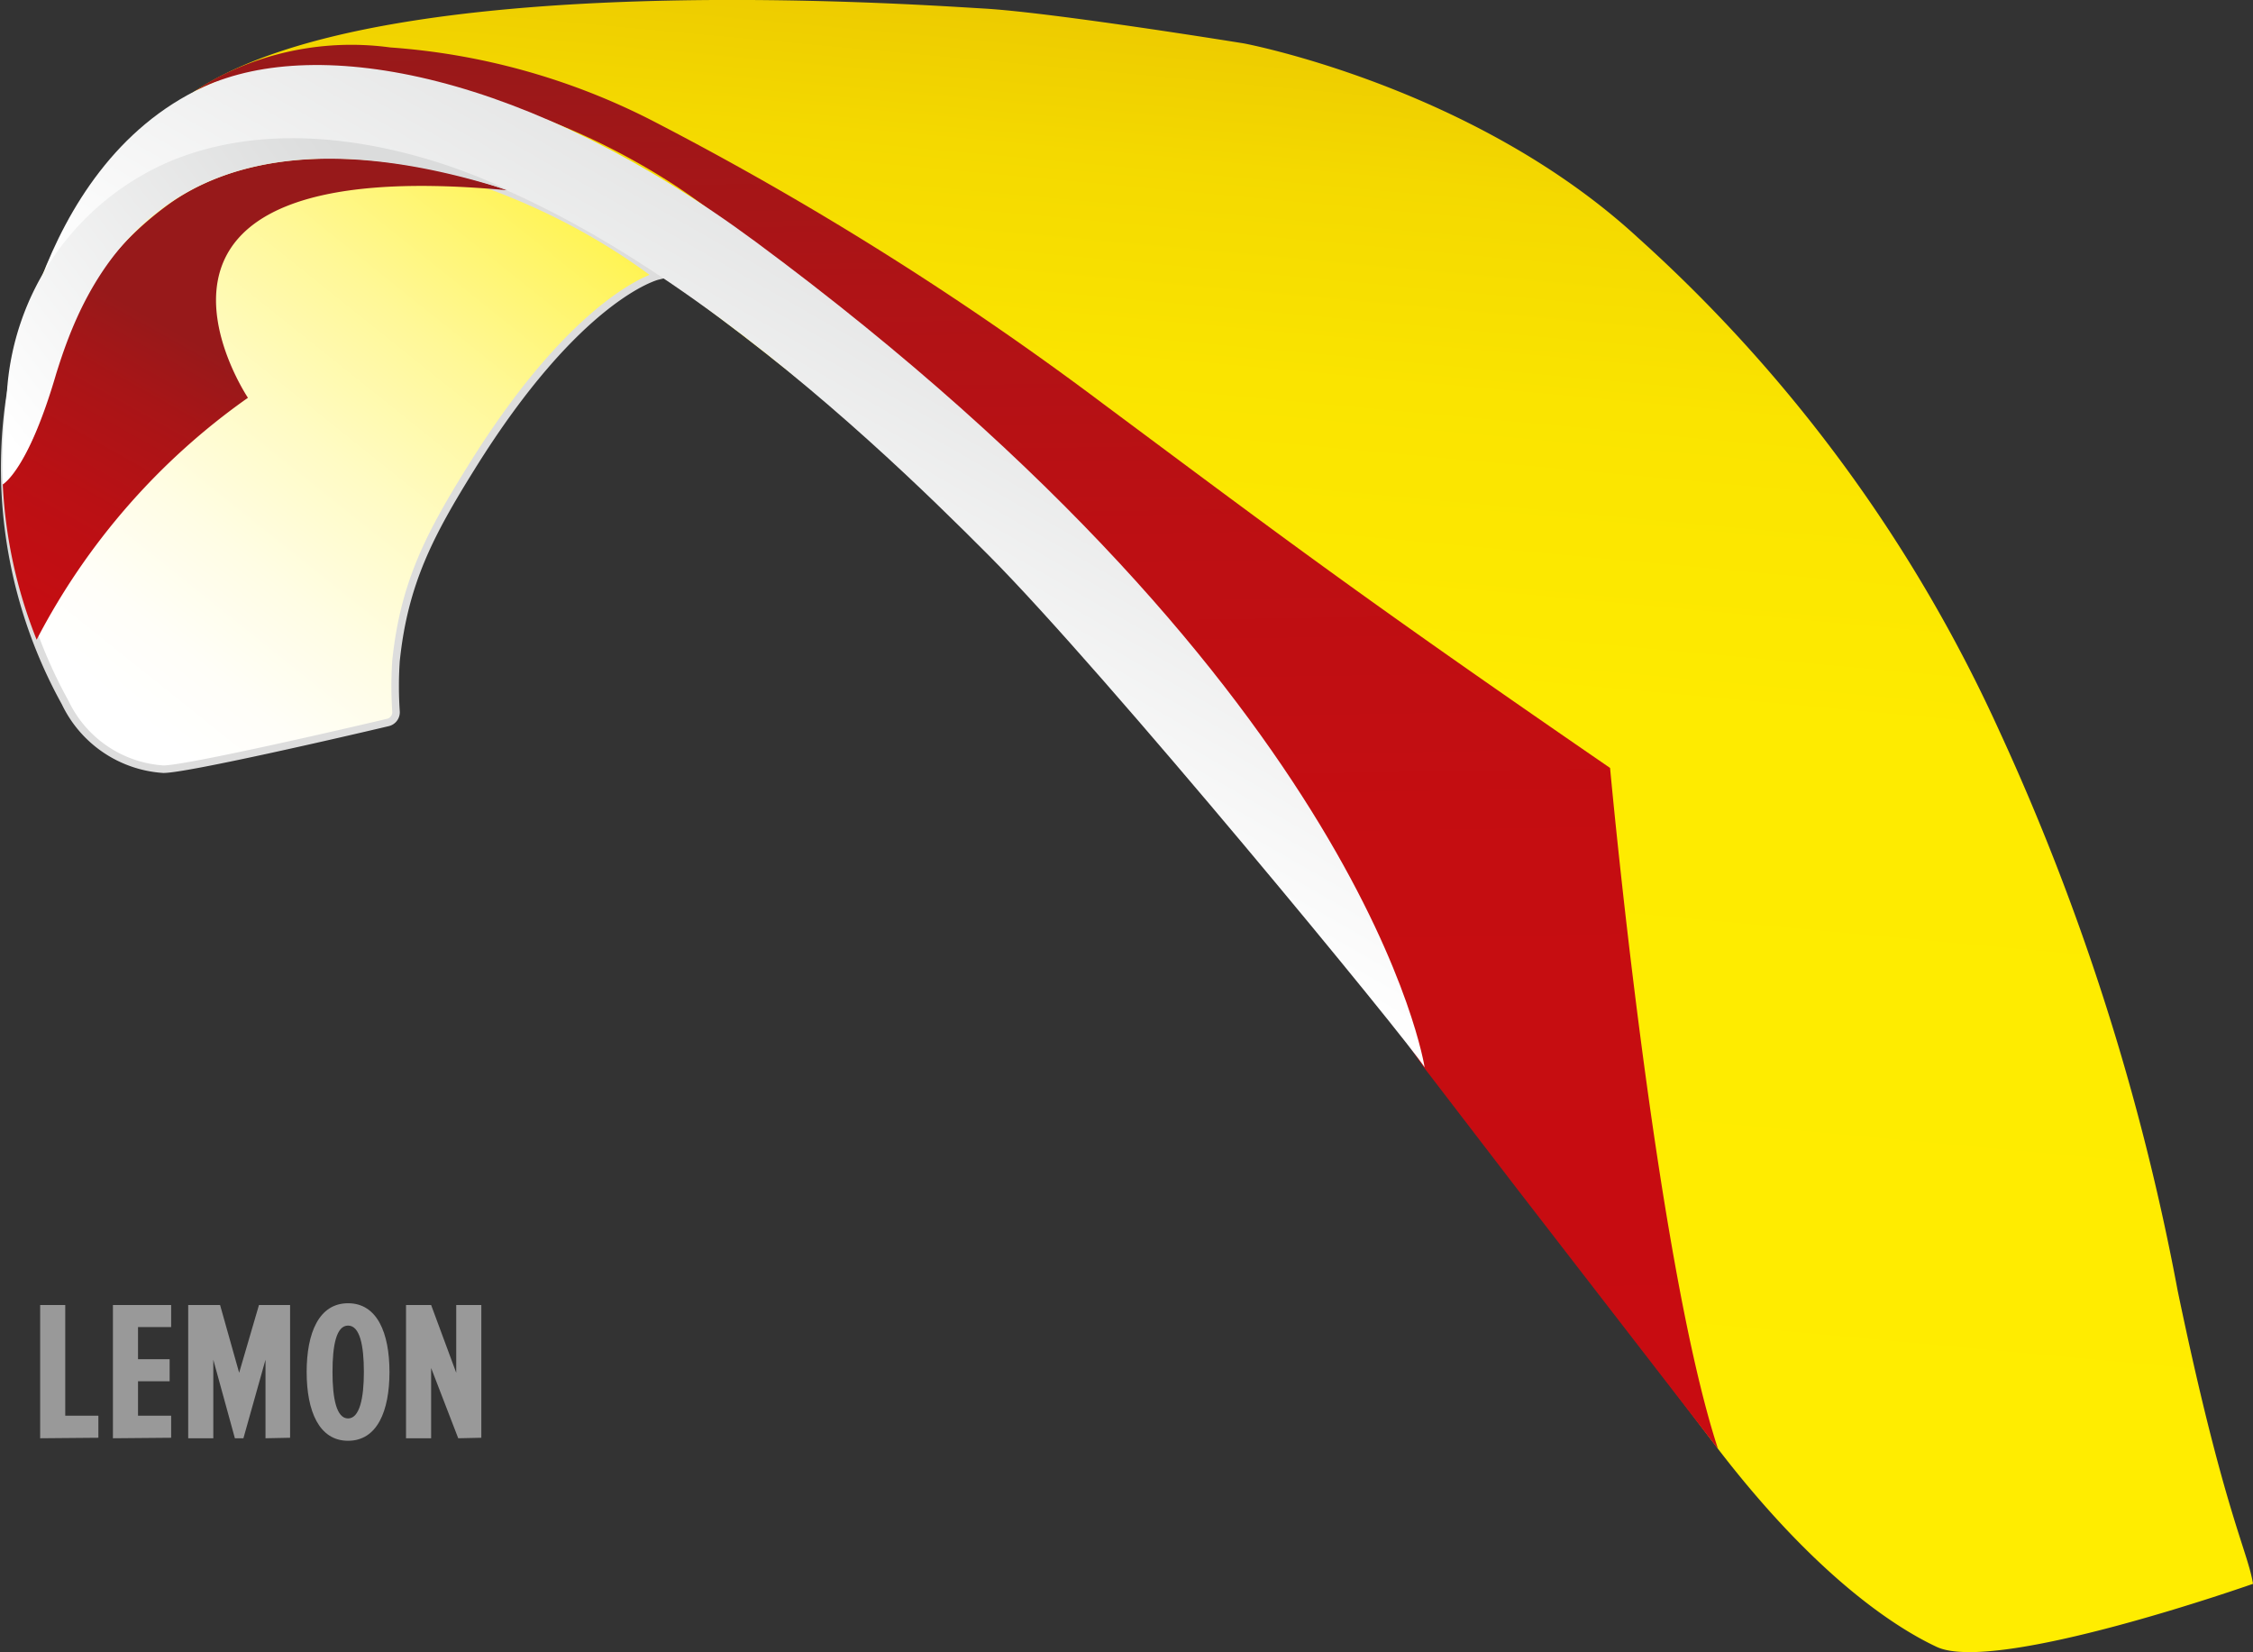 <?xml version="1.0" encoding="UTF-8"?> <svg xmlns="http://www.w3.org/2000/svg" xmlns:xlink="http://www.w3.org/1999/xlink" viewBox="0 0 89.78 65.83"><rect x="0" y="0" width="89.78" height="65.83" fill="#333333" stroke="none"/><linearGradient id="a" gradientUnits="userSpaceOnUse" x1="25.04" x2="-.33" y1="-.44" y2="31.28"><stop offset="0" stop-color="#ffed00"></stop><stop offset=".05" stop-color="#ffef17"></stop><stop offset=".23" stop-color="#fff45d"></stop><stop offset=".39" stop-color="#fff897"></stop><stop offset=".54" stop-color="#fffbc4"></stop><stop offset=".67" stop-color="#fffde4"></stop><stop offset=".78" stop-color="#fffef8"></stop><stop offset=".86" stop-color="#fff"></stop></linearGradient><linearGradient id="b" gradientUnits="userSpaceOnUse" x1="43.34" x2="50.15" y1="58.54" y2="-15.68"><stop offset="0" stop-color="#ffed00"></stop><stop offset=".43" stop-color="#feeb00"></stop><stop offset=".59" stop-color="#fae400"></stop><stop offset=".7" stop-color="#f4d900"></stop><stop offset=".79" stop-color="#ebc800"></stop><stop offset=".86" stop-color="#e1b400"></stop></linearGradient><linearGradient id="c" gradientUnits="userSpaceOnUse" x1="38.47" x2="37.6" y1="55.16" y2="1.27"><stop offset="0" stop-color="#c80c11"></stop><stop offset=".39" stop-color="#c50d11"></stop><stop offset=".62" stop-color="#bd0f13"></stop><stop offset=".81" stop-color="#af1316"></stop><stop offset=".97" stop-color="#9b1819"></stop><stop offset="1" stop-color="#97191a"></stop></linearGradient><linearGradient id="d" gradientUnits="userSpaceOnUse" x1="40.22" x2="29.38" y1="7.34" y2="26.28"><stop offset="0" stop-color="#dbdcdc"></stop><stop offset="1" stop-color="#fff"></stop></linearGradient><linearGradient id="e" gradientUnits="userSpaceOnUse" x1=".35" x2="9.16" y1="30.09" y2="14.39"><stop offset="0" stop-color="#c80c11"></stop><stop offset=".31" stop-color="#c50d12"></stop><stop offset=".57" stop-color="#ba1014"></stop><stop offset=".83" stop-color="#a81517"></stop><stop offset="1" stop-color="#97191a"></stop></linearGradient><linearGradient id="f" x1="13.93" x2="-.03" xlink:href="#d" y1="6.43" y2="17.15"></linearGradient><g fill="#999"><path d="m1.6 57.31v-5.31h1v4.41h1.32v.88z"></path><path d="m4.5 57.31v-5.31h2.32v.88h-1.32v1.28h1.26v.88h-1.26v1.37h1.32v.88z"></path><path d="m10.58 57.31v-3.13l-.88 3.13h-.34l-.86-3.13v3.13h-1v-5.31h1.27l.76 2.7.79-2.7h1.24v5.29z"></path><path d="m12.22 54.67c0-1.56.49-2.74 1.65-2.74s1.65 1.18 1.65 2.74-.49 2.74-1.65 2.74-1.65-1.19-1.65-2.74zm2.28 0c0-1.06-.16-1.85-.63-1.85s-.62.79-.62 1.85.16 1.85.62 1.85.63-.81.63-1.85z"></path><path d="m18.26 57.31-1.08-2.8v2.8h-1v-5.31h1l1 2.7v-2.7h1v5.29z"></path></g><path d="m26.2 11s-3.16.77-7.42 7.63c-1.65 2.65-2.68 4.6-3 7.71a15 15 0 0 0 0 2 .42.42 0 0 1 -.33.45c-1.6.38-8 1.86-8.94 1.86a4.67 4.67 0 0 1 -3.91-2.65 19.3 19.3 0 0 1 -2.22-12.07 13 13 0 0 1 5.62-8.93c3.78-2.37 13.21-1.27 20.2 4z" fill="url(#a)" stroke="#ddd" stroke-miterlimit="10" stroke-width=".3"></path><path d="m89.78 63.11s-10.26 3.62-12.61 2.51c-1.71-.8-4.86-2.88-8.71-7.89-1.46-1.92-10.74-14.2-14.22-18.66-6.07-7.81-13.46-16.65-20.42-22.34-3.93-3.22-6.34-5-8.82-6.75-3.67-2.6-5.34-2.61-8.54-3.71-5-1.72-10.17 0-12 2s-2.83 3.05-4.08 7.73a17 17 0 0 1 7.51-12.45c7.56-4.87 28.53-3.37 31.31-3.21s10.37 1.39 10.37 1.39 9.17 1.72 15.71 7.75a59.53 59.53 0 0 1 14.38 19.62 95 95 0 0 1 7.12 22.34c1.83 8.78 2.79 10.35 3 11.67z" fill="url(#b)"></path><path d="m64.16 30.6s1.77 19.4 4.3 27.13l-8-10.35-3.76-4.9s-19-28.21-30-35.22a27.86 27.86 0 0 0 -8.31-3.56c-5.87-1.51-8.39-.87-9.88-.4 0 0-.65.28-.81.38a9.17 9.17 0 0 1 1.37-.79 11.55 11.55 0 0 1 6.48-1 27.09 27.09 0 0 1 10.39 2.89 126.8 126.8 0 0 1 18.06 11.34c7.11 5.29 10.15 7.6 20.16 14.48z" fill="url(#c)"></path><path d="m56.77 42.53s-2.23-14.8-26.65-32.89c-9.07-6.71-17.42-8.28-22-6.18-6.95 3.22-7.76 12.89-7.76 12.89s1.96-10.35 11.13-10.73c10.73-.39 23.28 11.86 27.92 16.52s16.71 19.34 17.36 20.39z" fill="url(#d)"></path><path d="m.11 19.3a19.15 19.15 0 0 0 1.35 6.19 27 27 0 0 1 8.42-9.64s-6.61-9.85 10.31-8.27c0 0-8.38-3.23-13.58.64s-3.86 8.35-6.5 11.08z" fill="url(#e)"></path><path d="m.27 15.74a22.11 22.11 0 0 0 -.16 3.56s1-.53 2.13-4.41c1-3.19 4-11.76 18-7.31 0 0-7.24-3.77-13.49-1.14a10.74 10.74 0 0 0 -6.48 9.3z" fill="url(#f)"></path></svg> 